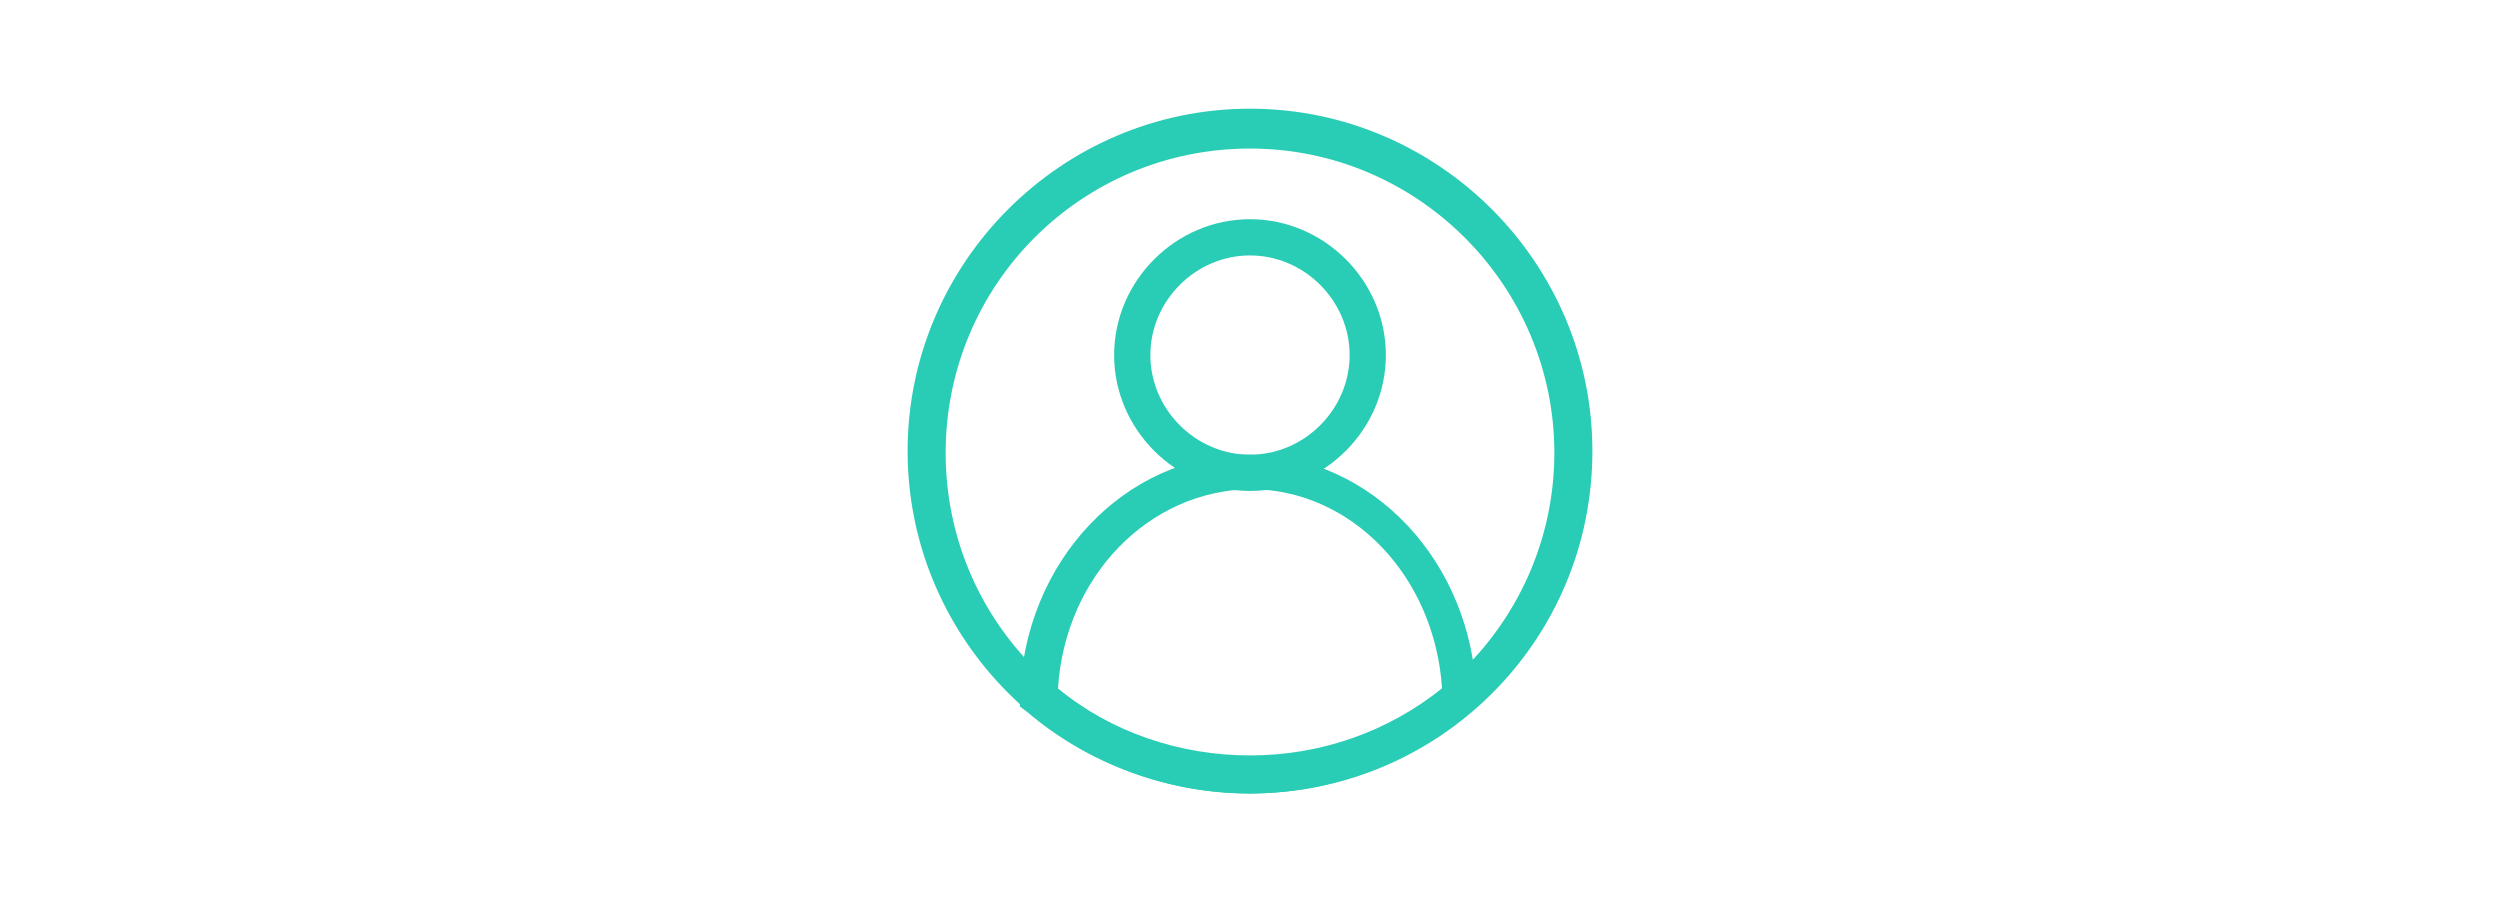 <?xml version="1.0" encoding="utf-8"?>
<!-- Generator: Adobe Illustrator 20.0.0, SVG Export Plug-In . SVG Version: 6.00 Build 0)  -->
<svg version="1.1" id="레이어_1" xmlns="http://www.w3.org/2000/svg" xmlns:xlink="http://www.w3.org/1999/xlink" x="0px"
	 y="0px" viewBox="0 0 138 49.9" style="enable-background:new 0 0 138 49.9;" xml:space="preserve">
<style type="text/css">
	.st0{fill:#29CCB4;}
</style>
<g>
	<g>
		<g>
			<path class="st0" d="M69,27.1c-4.1,0-7.5-3.4-7.5-7.5s3.4-7.5,7.5-7.5s7.5,3.4,7.5,7.5S73.1,27.1,69,27.1z M69,14.1
				c-3,0-5.5,2.5-5.5,5.5s2.5,5.5,5.5,5.5c3,0,5.5-2.5,5.5-5.5S72,14.1,69,14.1z"/>
		</g>
		<g>
			<path class="st0" d="M69,43.8c-4.5,0-8.9-1.6-12.3-4.5l-0.4-0.3l0-0.5c0.2-7.5,5.8-13.4,12.6-13.4c6.8,0,12.4,5.9,12.6,13.4
				l0,0.5l-0.4,0.3C77.9,42.1,73.5,43.8,69,43.8z M58.4,38c2.9,2.4,6.7,3.7,10.6,3.7c3.9,0,7.6-1.3,10.6-3.7c-0.4-6.2-5-11-10.6-11
				C63.4,27.1,58.8,31.8,58.4,38z"/>
		</g>
	</g>
	<g>
		<g>
			<g id="SVGID_1_">
				<path class="st0" d="M69,43.8c-10.4,0-18.9-8.5-18.9-18.9c0-10.4,8.5-18.9,18.9-18.9c10.4,0,18.9,8.5,18.9,18.9
					C87.9,35.4,79.4,43.8,69,43.8z M69,8.2c-9.3,0-16.8,7.5-16.8,16.8S59.7,41.8,69,41.8S85.8,34.2,85.8,25S78.3,8.2,69,8.2z"/>
			</g>
		</g>
	</g>
</g>
</svg>
